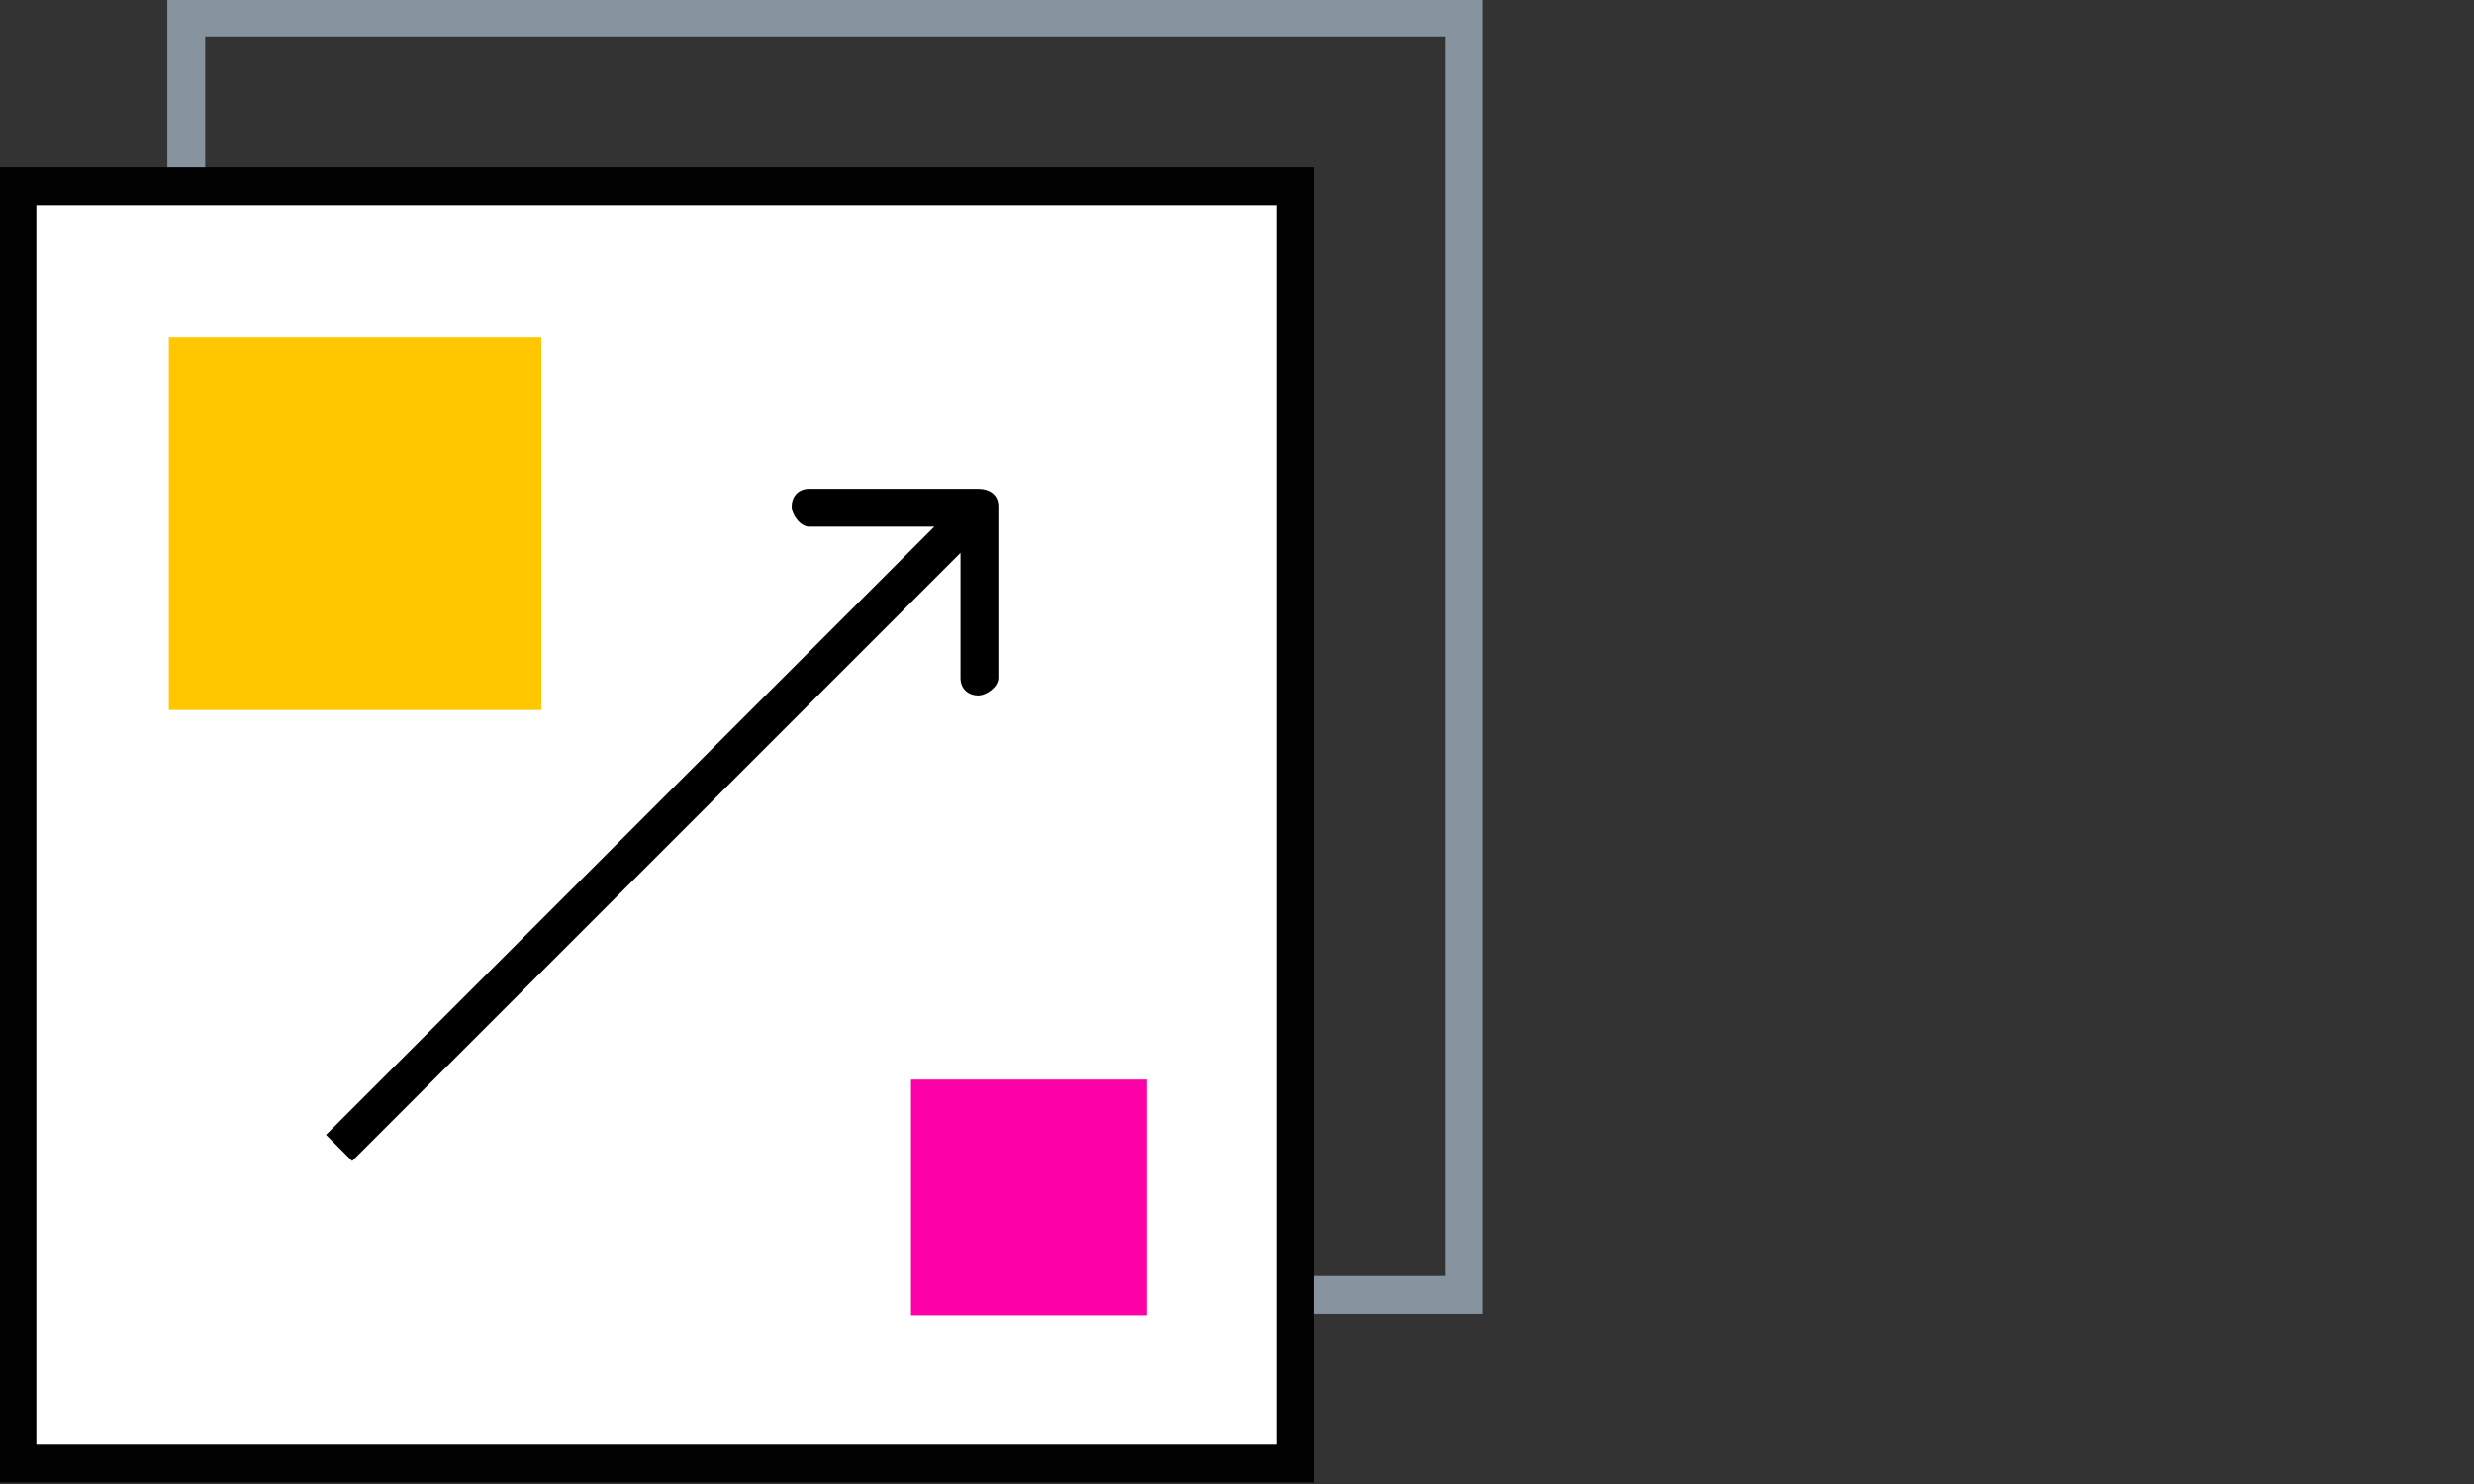<?xml version="1.0" encoding="UTF-8"?>
<svg id="Layer_1" data-name="Layer 1" xmlns="http://www.w3.org/2000/svg" version="1.1" viewBox="0 0 85 51">
  <rect x="0" y="0" width="85" height="51" fill="#333333" stroke="none"/>
  <defs>
    <style>
      .cls-1 {
        fill: none;
        stroke: #8893a0;
      }

      .cls-1, .cls-2 {
        stroke-width: 1.3px;
      }

      .cls-3 {
        fill: #fe00a8;
      }

      .cls-3, .cls-4, .cls-5 {
        stroke-width: 0px;
      }

      .cls-4 {
        fill: #000;
      }

      .cls-5 {
        fill: #ffc700;
      }

      .cls-2 {
        fill: #fff;
        stroke: #010101;
      }
    </style>
  </defs>
  <rect class="cls-1" x="6.4" y=".6" width="43.9" height="43.9"/>
  <rect class="cls-2" x=".6" y="6.4" width="43.9" height="43.9"/>
  <path class="cls-4" d="M34.3,17.4c0-.4-.3-.6-.7-.6h-5.8c-.4,0-.6.3-.6.6s.3.7.6.7h5.2v5.2c0,.4.3.6.6.6s.7-.3.7-.6v-5.9ZM12.1,39.9l22-22-.9-.9-22,22,.9.9Z"/>
  <rect class="cls-5" x="5.8" y="11.6" width="12.8" height="12.8"/>
  <rect class="cls-3" x="31.3" y="37.1" width="8.1" height="8.1"/>
</svg>